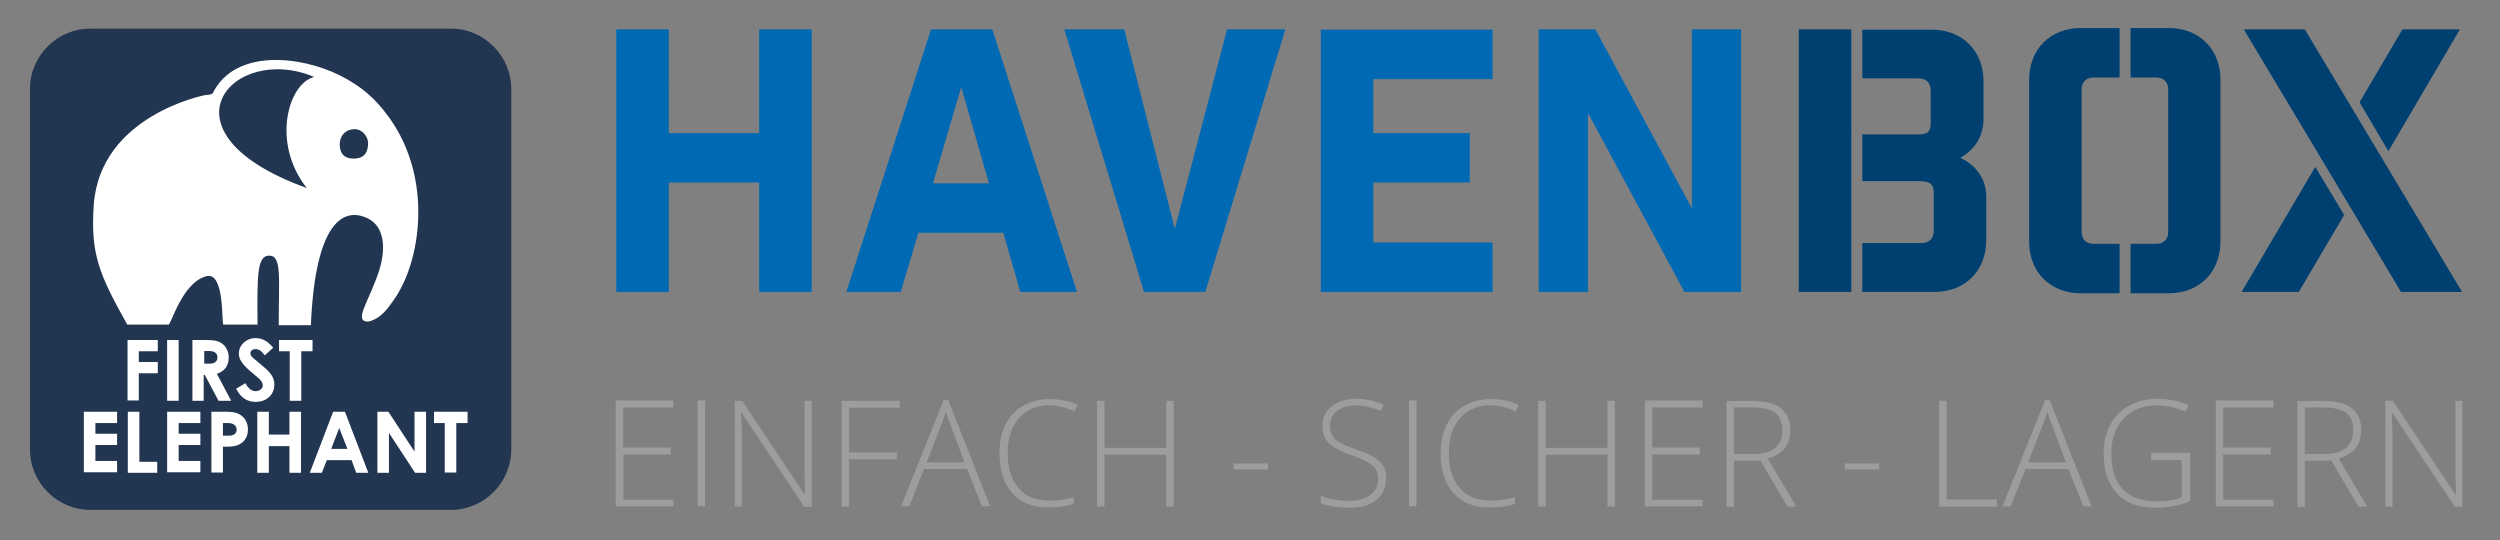 <?xml version="1.0" encoding="utf-8"?>
<!-- Generator: Adobe Illustrator 24.0.1, SVG Export Plug-In . SVG Version: 6.00 Build 0)  -->
<svg version="1.1" id="Ebene_1" xmlns="http://www.w3.org/2000/svg" xmlns:xlink="http://www.w3.org/1999/xlink" x="0px" y="0px"
	 viewBox="0 0 909.5 196.5" style="enable-background:new 0 0 909.5 196.5;" xml:space="preserve">
<rect x="0" y="0" width="909.5" height="196.5" fill="#808080" stroke="none"/>
<style type="text/css">
	.st0{fill:#004070;}
	.st1{fill:#0069B4;}
	.st2{fill:#9D9D9C;}
	.st3{fill-rule:evenodd;clip-rule:evenodd;fill:#223551;}
	.st4{fill:#FFFFFF;}
	.st5{fill-rule:evenodd;clip-rule:evenodd;fill:#FFFFFF;}
</style>
<g>
	<path class="st0" d="M654.4,106.2h19.1V10.7h-19.1V106.2L654.4,106.2z M677.5,10.7v17.8h20.4c2.9,0,4.5,1.6,4.5,4.5v11.4
		c0,3.7-1.1,4.5-4.5,4.5h-20.4v17h19.9c3.7,0,6.1,0.3,6.1,4.2v13.8c0,2.9-1.6,4.5-4.5,4.5h-21.5v17.8h26.3
		c11.1,0,18.8-7.7,18.8-18.8V71.7c0-5.7-2.8-11.1-9.4-14.3c6.1-3.6,8.4-8.6,8.4-14.3V29.6c0-11.1-7.7-18.8-18.8-18.8H677.5
		L677.5,10.7z M771.1,28.2v-18H757c-11.1,0-18.8,7.7-18.8,18.8v58.9c0,11.1,7.7,18.8,18.8,18.8h14.1v-18h-9.3
		c-2.9,0-4.5-1.6-4.5-4.5V32.7c0-2.9,1.6-4.5,4.5-4.5H771.1L771.1,28.2z M775.1,10.2v18h9.2c2.9,0,4.5,1.6,4.5,4.5v51.5
		c0,2.9-1.6,4.5-4.5,4.5h-9.2v18H789c11.1,0,18.8-7.7,18.8-18.8V29c0-11.1-7.7-18.8-18.8-18.8H775.1L775.1,10.2z M838.5,10.7h-22.2
		l57.2,95.5h22.2L838.5,10.7L838.5,10.7z M858.4,37.2L868.9,55l26-44.3H874L858.4,37.2L858.4,37.2z M852.8,78.2l-10.5-17.5
		l-26.8,45.5h20.8L852.8,78.2L852.8,78.2z"/>
	<path class="st1" d="M224.2,106.2h19.1V66.4h32.9v39.8h19.1V10.7h-19.1v37.7h-32.9V10.7h-19.1V106.2L224.2,106.2z M334.1,84.7H365
		l6.2,21.5h20.6L361,10.7h-22.3l-30.8,95.5h19.8L334.1,84.7L334.1,84.7z M349.7,31.7l10.1,35h-20.4L349.7,31.7L349.7,31.7z
		 M467.6,10.7h-21.2l-19,72.6L409,10.7h-21.8l29,95.5h22.3L467.6,10.7L467.6,10.7z M480.5,10.7v95.5H543v-18h-43.4V66.4h35.1v-18
		h-35.1V28.8H543v-18H480.5L480.5,10.7z M615.5,10.7v65.1l-35.1-65.1h-20.6v95.5h17.9V41.1l35.1,65.1h20.6V10.7H615.5L615.5,10.7z"
		/>
	<path class="st2" d="M245.1,181.8h-18.3v-16.5H244v-2.5h-17.3v-14.6h18.3v-2.5h-21v38.5h21V181.8L245.1,181.8z M256.5,184.2v-38.5
		h-2.7v38.5H256.5L256.5,184.2z M295.3,145.8h-2.6v25.1c0,2.8,0.1,5.8,0.2,9h-0.2L270,145.8h-2.7v38.5h2.6v-24.9
		c0-2.1-0.1-5.1-0.3-9.2h0.2l22.8,34.2h2.7V145.8L295.3,145.8z M308.9,167.1h17.4v-2.5h-17.4v-16.3h18.4v-2.5h-21.1v38.5h2.7V167.1
		L308.9,167.1z M357.2,184.2h3L345,145.6h-1.7l-15.5,38.6h3l5.4-13.6h15.6L357.2,184.2L357.2,184.2z M342.5,154.4
		c0.6-1.4,1.1-2.9,1.6-4.6c0.6,1.9,1.1,3.4,1.6,4.5l5.2,13.9h-13.8L342.5,154.4L342.5,154.4z M390.9,149.7l1.1-2.4
		c-3-1.4-6.3-2.1-10.1-2.1c-3.7,0-6.9,0.8-9.7,2.4c-2.8,1.6-4.9,3.9-6.4,6.9c-1.5,3-2.2,6.4-2.2,10.3c0,6.3,1.6,11.1,4.7,14.6
		c3.1,3.5,7.4,5.2,12.8,5.2c3.8,0,7-0.4,9.5-1.3v-2.4c-2.7,0.8-5.7,1.2-8.9,1.2c-4.9,0-8.6-1.5-11.2-4.6c-2.6-3-3.9-7.3-3.9-12.8
		c0-5.4,1.4-9.6,4.2-12.7c2.8-3.1,6.6-4.6,11.4-4.6C385.1,147.6,388.1,148.3,390.9,149.7L390.9,149.7L390.9,149.7z M427,145.8h-2.7
		v17.1h-22.5v-17.1h-2.7v38.5h2.7v-18.9h22.5v18.9h2.7V145.8L427,145.8z M461.3,170.8v-2.2h-12.5v2.2H461.3L461.3,170.8z
		 M503.4,169.8c-0.7-1.2-1.8-2.3-3.3-3.3c-1.5-1-3.8-2-6.8-3c-2.9-1-4.9-1.9-6.1-2.6c-1.2-0.7-2-1.5-2.5-2.5
		c-0.5-0.9-0.8-2.1-0.8-3.5c0-2.3,0.8-4.1,2.5-5.4c1.7-1.3,3.9-2,6.8-2c2.9,0,6,0.7,9.2,2l1-2.3c-3.2-1.4-6.6-2.1-10.2-2.1
		c-3.5,0-6.4,0.9-8.7,2.7c-2.3,1.8-3.4,4.2-3.4,7c0,2.6,0.7,4.7,2.2,6.3c1.5,1.6,4.2,3,8.1,4.4c2.7,0.9,4.7,1.8,6.1,2.6
		c1.4,0.8,2.4,1.7,3,2.6c0.6,1,0.9,2.2,0.9,3.6c0,2.4-0.9,4.2-2.8,5.7c-1.9,1.4-4.4,2.2-7.5,2.2c-4.3,0-7.8-0.6-10.6-1.8v2.7
		c2.5,1,6.1,1.6,10.8,1.6c3.9,0,7-0.9,9.4-2.8c2.4-1.9,3.5-4.4,3.5-7.6C504.4,172.6,504.1,171.1,503.4,169.8L503.4,169.8z
		 M515.3,184.2v-38.5h-2.7v38.5H515.3L515.3,184.2z M551.4,149.7l1.1-2.4c-3-1.4-6.3-2.1-10.1-2.1c-3.7,0-6.9,0.8-9.7,2.4
		c-2.8,1.6-4.9,3.9-6.4,6.9c-1.5,3-2.2,6.4-2.2,10.3c0,6.3,1.6,11.1,4.7,14.6c3.1,3.5,7.4,5.2,12.8,5.2c3.8,0,7-0.4,9.5-1.3v-2.4
		c-2.7,0.8-5.7,1.2-8.9,1.2c-4.9,0-8.6-1.5-11.2-4.6c-2.6-3-3.9-7.3-3.9-12.8c0-5.4,1.4-9.6,4.2-12.7c2.8-3.1,6.6-4.6,11.4-4.6
		C545.7,147.6,548.6,148.3,551.4,149.7L551.4,149.7L551.4,149.7z M587.5,145.8h-2.7v17.1h-22.5v-17.1h-2.7v38.5h2.7v-18.9h22.5v18.9
		h2.7V145.8L587.5,145.8z M619.4,181.8h-18.3v-16.5h17.3v-2.5h-17.3v-14.6h18.3v-2.5h-21v38.5h21V181.8L619.4,181.8z M640.4,167.5
		l9.9,16.8h3.2l-10.4-17.5c2.8-0.8,4.8-2,6.2-3.8c1.4-1.8,2-3.9,2-6.5c0-3.5-1.1-6.2-3.4-8c-2.3-1.8-5.8-2.6-10.6-2.6h-9.2v38.5h2.7
		v-16.8H640.4L640.4,167.5z M630.8,148.2h6.4c4,0,6.8,0.7,8.6,2c1.8,1.3,2.6,3.5,2.6,6.4c0,2.8-0.9,5-2.7,6.4
		c-1.8,1.4-4.3,2.2-7.6,2.2h-7.3V148.2L630.8,148.2z M683.6,170.8v-2.2h-12.5v2.2H683.6L683.6,170.8z M726.5,184.2v-2.5h-18.3v-35.9
		h-2.7v38.5H726.5L726.5,184.2z M757.9,184.2h3l-15.2-38.6H744l-15.5,38.6h3l5.4-13.6h15.6L757.9,184.2L757.9,184.2z M743.2,154.4
		c0.6-1.4,1.1-2.9,1.6-4.6c0.6,1.9,1.1,3.4,1.6,4.5l5.2,13.9h-13.8L743.2,154.4L743.2,154.4z M782.3,167.4h11.4v13.5
		c-2.5,1-5.5,1.5-9,1.5c-5.5,0-9.6-1.5-12.4-4.4c-2.8-2.9-4.2-7.3-4.2-13.1c0-5.3,1.5-9.5,4.5-12.7c3-3.1,7-4.7,12.1-4.7
		c3.6,0,7,0.8,10.4,2.3l1.1-2.4c-3.3-1.5-7.1-2.3-11.3-2.3c-3.9,0-7.3,0.8-10.3,2.5c-3,1.6-5.3,4-6.9,7c-1.6,3-2.4,6.5-2.4,10.4
		c0,6.3,1.6,11.1,4.9,14.6c3.2,3.4,7.9,5.1,14,5.1c4.6,0,8.8-0.8,12.6-2.4v-17.6h-14.2V167.4L782.3,167.4z M827.1,181.8h-18.3v-16.5
		h17.3v-2.5h-17.3v-14.6h18.3v-2.5h-21v38.5h21V181.8L827.1,181.8z M848.1,167.5l9.9,16.8h3.2l-10.4-17.5c2.8-0.8,4.8-2,6.2-3.8
		c1.4-1.8,2-3.9,2-6.5c0-3.5-1.1-6.2-3.4-8c-2.3-1.8-5.8-2.6-10.6-2.6h-9.2v38.5h2.7v-16.8H848.1L848.1,167.5z M838.5,148.2h6.4
		c4,0,6.8,0.7,8.6,2c1.8,1.3,2.6,3.5,2.6,6.4c0,2.8-0.9,5-2.7,6.4c-1.8,1.4-4.3,2.2-7.6,2.2h-7.3V148.2L838.5,148.2z M895.9,145.8
		h-2.6v25.1c0,2.8,0.1,5.8,0.2,9h-0.2l-22.8-34.1h-2.7v38.5h2.6v-24.9c0-2.1-0.1-5.1-0.3-9.2h0.2l22.8,34.2h2.7V145.8L895.9,145.8z"
		/>
</g>
<g>
	<path class="st3" d="M186,163.5c0,12.1-9.9,22-22,22H32.9c-12.1,0-22-9.9-22-22V32.4c0-12.1,9.9-22,22-22H164c12.1,0,22,9.9,22,22
		V163.5z"/>
	<g>
		<path class="st4" d="M46.4,123.7h11v4.1h-6.9v3.9h6.9v4.1h-6.9v9.9h-4.1V123.7z"/>
		<path class="st4" d="M60.8,123.7h4.2v22.1h-4.2V123.7z"/>
		<path class="st4" d="M70,123.7h5.1c2.8,0,4.8,0.3,6.3,1.8c1.1,1.1,1.8,2.7,1.8,4.6c0,2.9-1.4,4.9-4.3,5.9l5.2,9.8h-4.6l-5-9.4
			h-0.4v9.4H70V123.7z M74.3,132.3h1.9c1.9,0,2.9-0.8,2.9-2.3c0-1.4-1-2.3-3-2.3h-1.8V132.3z"/>
		<path class="st4" d="M89.3,139.4c1,1.9,2.2,2.9,3.7,2.9c1.4,0,2.6-0.9,2.6-2.1c0-0.8-0.5-1.7-1.4-2.5c-4.6-3.9-7.3-5.9-7.3-9.1
			c0-3.1,2.7-5.6,6.1-5.6c2.8,0,4.7,1.5,6.4,3.5l-3.1,2.8c-1-1.5-2.1-2.3-3.3-2.3c-1.1,0-1.9,0.6-1.9,1.5c0,0.9,0.6,1.4,1.3,2
			c4.1,3.6,7.4,5.4,7.4,9.4c0,3.7-2.8,6.3-6.8,6.3c-3.2,0-5.5-1.6-7.1-4.8L89.3,139.4z"/>
		<path class="st4" d="M101.5,123.7h12.2v4.1h-4.1v18h-4.2v-18h-3.9V123.7z"/>
		<path class="st4" d="M30.5,149.8h12.1v4.1h-7.9v3.9h7.9v4.1h-7.9v5.8h7.9v4.1H30.5V149.8z"/>
		<path class="st4" d="M46.5,149.8h4.2V168h6.5v4H46.5V149.8z"/>
		<path class="st4" d="M60.8,149.8h12.1v4.1H65v3.9h7.9v4.1H65v5.8h7.9v4.1H60.8V149.8z"/>
		<path class="st4" d="M76.9,149.8l5.5,0c2.9,0,4.6,0.5,6,1.9c1.1,1,1.8,2.7,1.8,4.6c0,2.3-1,4.1-2.8,5.2c-1.9,1.1-4,1-6.3,1v9.4
			h-4.2V149.8z M81.1,158.5h2c1.9,0,3-0.7,3-2.2c0-1.5-1.2-2.4-3.2-2.4h-1.8V158.5z"/>
		<path class="st4" d="M93.6,149.8h4.2v8.3h7.5v-8.3h4.2V172h-4.2v-9.7h-7.5v9.7h-4.2V149.8z"/>
		<path class="st4" d="M121.2,149.8h4.3L134,172h-4.4l-1.7-4.6h-9l-1.8,4.6h-4.4L121.2,149.8z M123.4,155.7l-2.9,7.6h5.9
			L123.4,155.7z"/>
		<path class="st4" d="M137.3,149.8h4l9.5,14.5v-14.5h4.2V172H151l-9.5-14.5V172h-4.2V149.8z"/>
		<path class="st4" d="M157.9,149.8h12.2v4.1h-4.1v18h-4.2v-18h-3.9V149.8z"/>
	</g>
	<path class="st5" d="M141.6,42.8c-5-6.9-9.9-11.3-18-15.4c-14.3-7.1-38.1-9.8-46.2,6.5c-0.3,0.6-2.8,0.7-2.8,0.7s-38.2,7.3-40.5,40
		c-1.2,17.8,1.9,25.1,12.2,43.5c2.8,0,12.3,0,15,0c1,0,4.9-15.2,13.7-17.6c6.9-1.9,5.5,17.6,6.3,17.6c0,0,9.1,0,12.4,0
		C93.5,100,93.6,93.1,97.8,93c4.8-0.1,3.6,7.6,3.6,25.3c5.9,0,5.8,0,11.7,0c1.6-37.9,12-43,20.6-38.9c5.9,2.8,6.9,10.4,4.3,18.8
		c-3.7,11.6-9.7,18.8-4,18.8c4.7-1.1,7.2-5,9.2-7.8C153.1,95.4,157.7,65.2,141.6,42.8z M111.6,68.4c-56.1-20.2-27-53,2.7-40.4
		C104.9,30.3,98.6,51.9,111.6,68.4z M128.8,57.7c-3.5,0.1-5.2-1.9-5.2-5.1c0-3.5,2.3-5.5,5.1-5.6c3-0.2,5.5,2.7,5.2,5.8
		C133.6,55.9,132.3,57.6,128.8,57.7z"/>
</g>
</svg>
